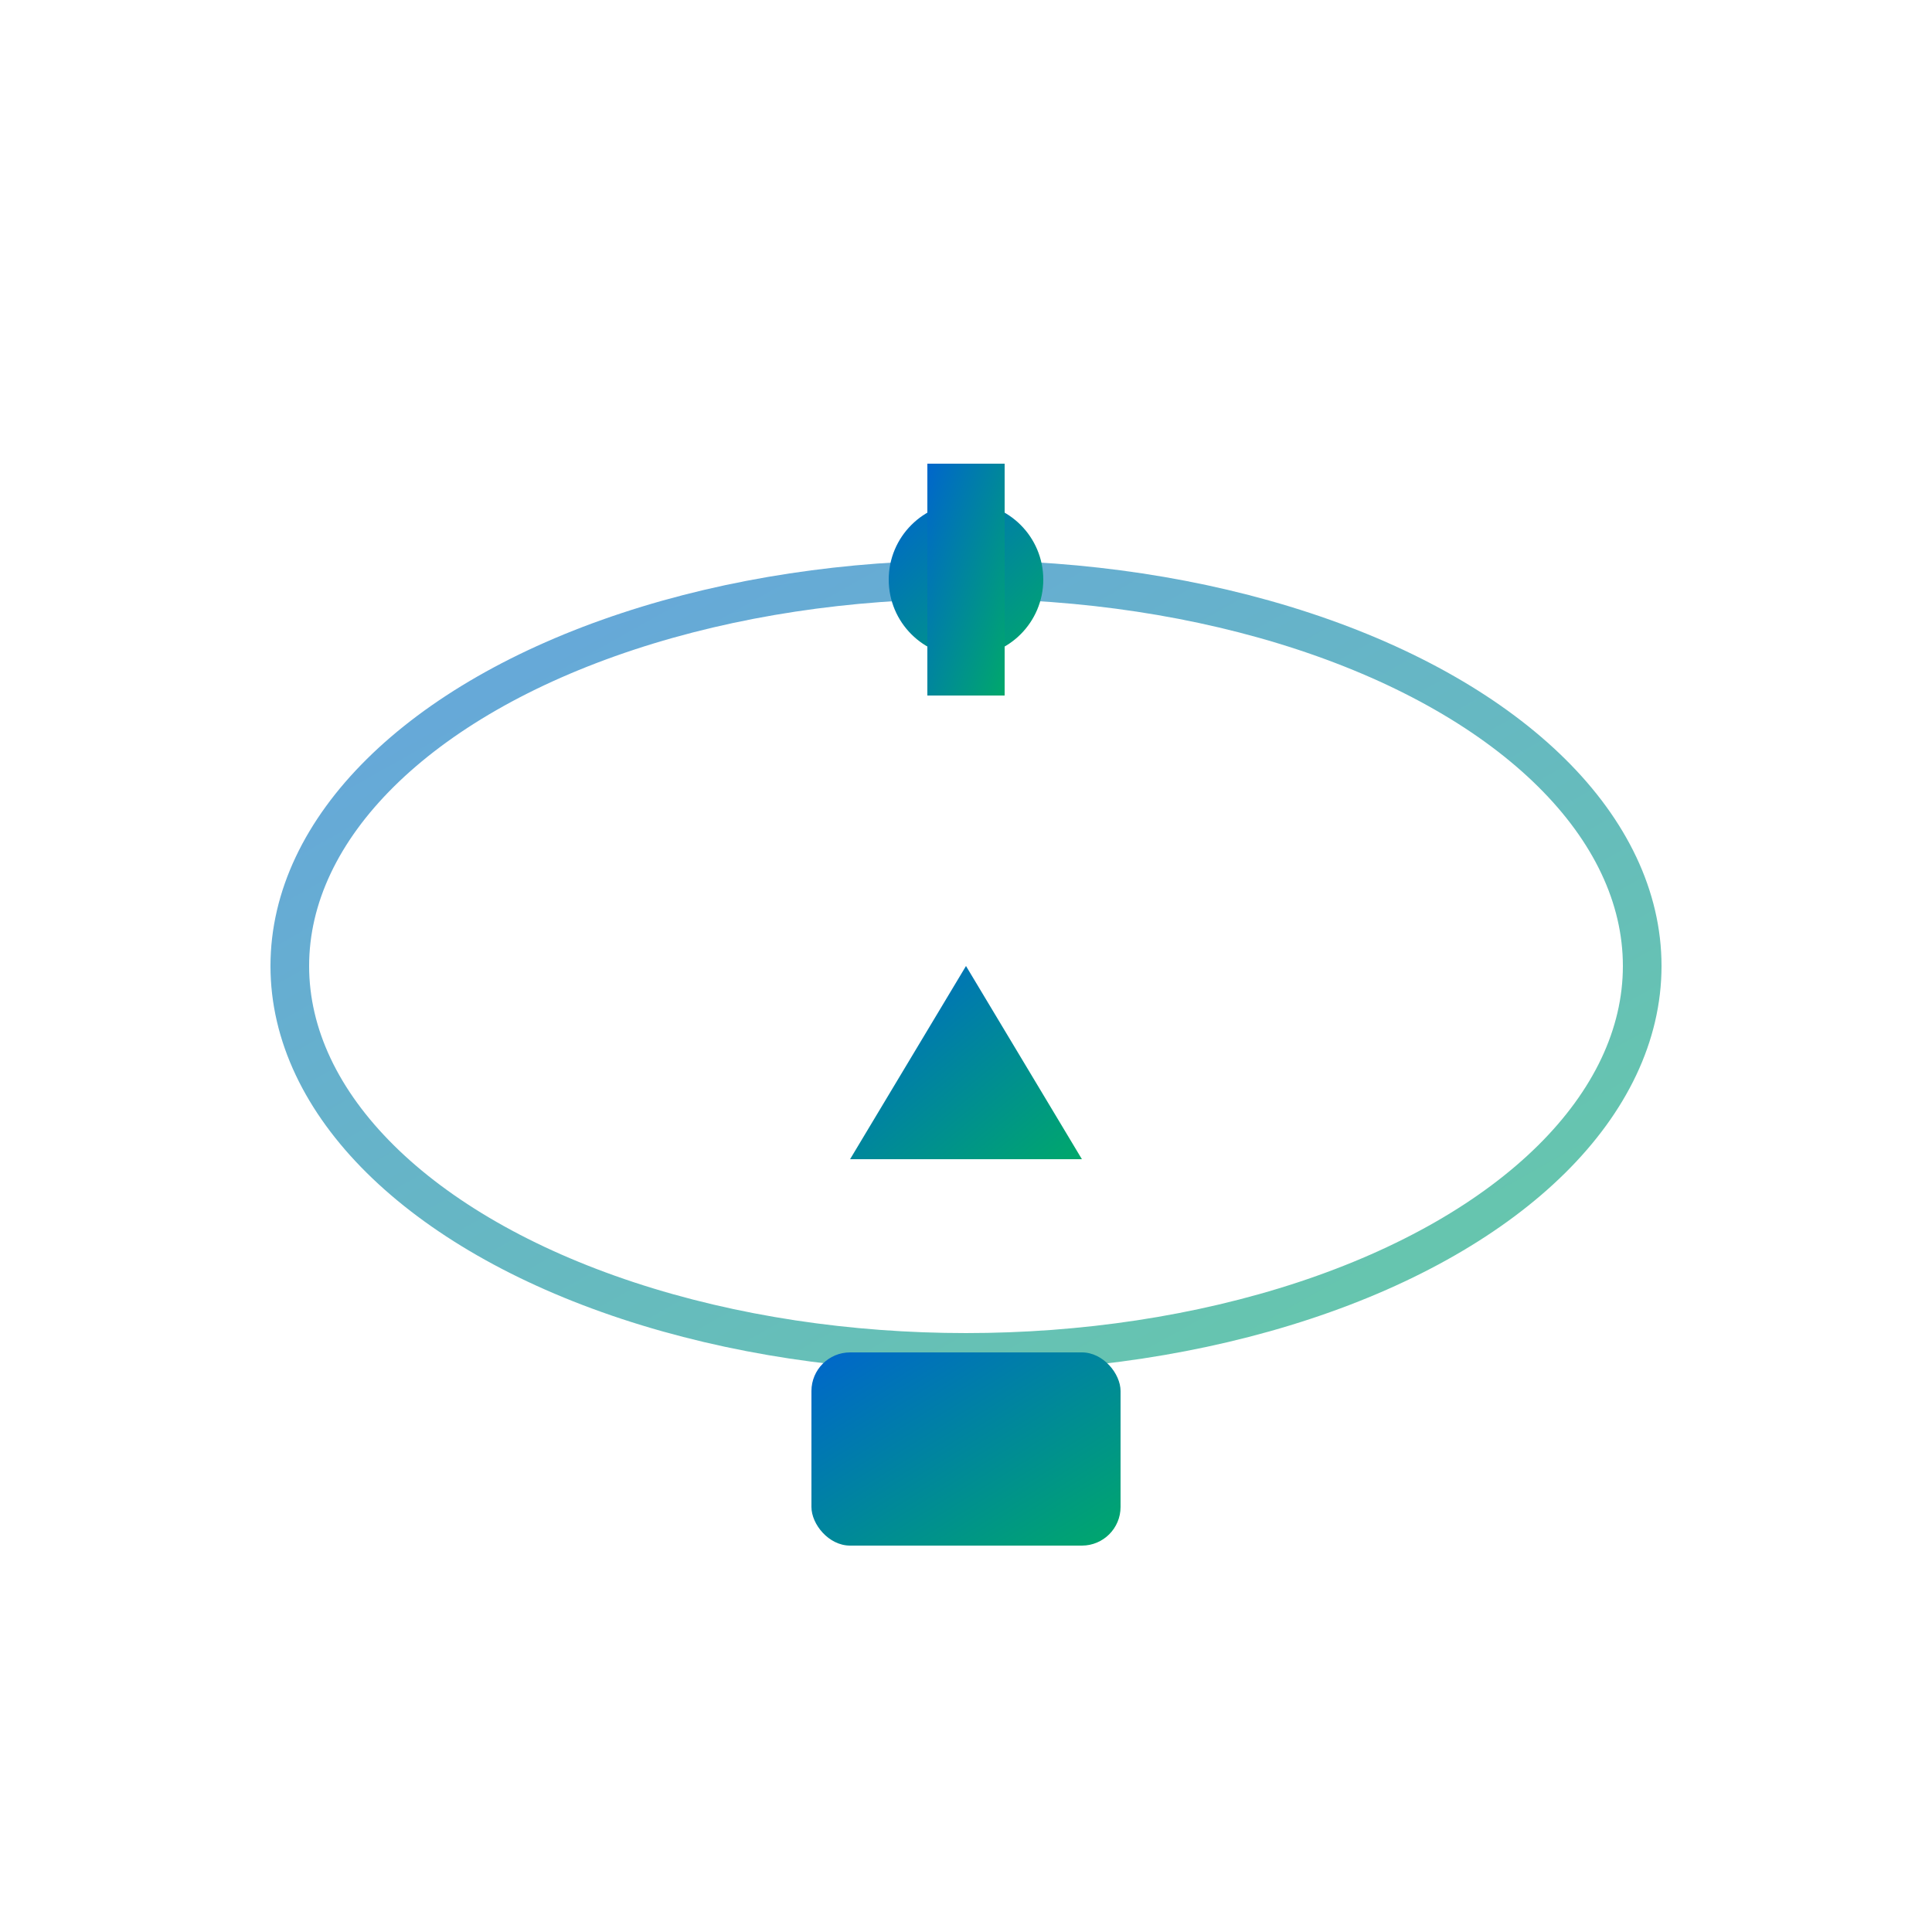 <svg xmlns="http://www.w3.org/2000/svg" viewBox="0 0 100 100" width="100" height="100">
  <defs>
    <linearGradient id="logoGradient" x1="0%" y1="0%" x2="100%" y2="100%">
      <stop offset="0%" style="stop-color:#0066cc;stop-opacity:1" />
      <stop offset="100%" style="stop-color:#00a86b;stop-opacity:1" />
    </linearGradient>
  </defs>
  
  <!-- Grid background -->
  <g opacity="0.3">
    <line x1="0" y1="20" x2="100" y2="20" stroke="url(#logoGradient)" stroke-width="1"/>
    <line x1="0" y1="40" x2="100" y2="40" stroke="url(#logoGradient)" stroke-width="1"/>
    <line x1="0" y1="60" x2="100" y2="60" stroke="url(#logoGradient)" stroke-width="1"/>
    <line x1="0" y1="80" x2="100" y2="80" stroke="url(#logoGradient)" stroke-width="1"/>
    <line x1="20" y1="0" x2="20" y2="100" stroke="url(#logoGradient)" stroke-width="1"/>
    <line x1="40" y1="0" x2="40" y2="100" stroke="url(#logoGradient)" stroke-width="1"/>
    <line x1="60" y1="0" x2="60" y2="100" stroke="url(#logoGradient)" stroke-width="1"/>
    <line x1="80" y1="0" x2="80" y2="100" stroke="url(#logoGradient)" stroke-width="1"/>
  </g>
  
  <!-- Orbit path -->
  <ellipse cx="50" cy="50" rx="35" ry="20" fill="none" stroke="url(#logoGradient)" stroke-width="2" opacity="0.6"/>
  
  <!-- Ground station (bottom) -->
  <g transform="translate(50, 75)">
    <rect x="-8" y="-5" width="16" height="10" fill="url(#logoGradient)" rx="2"/>
    <line x1="0" y1="-5" x2="0" y2="-15" stroke="url(#logoGradient)" stroke-width="2"/>
    <polygon points="-6,-15 0,-25 6,-15" fill="url(#logoGradient)"/>
  </g>
  
  <!-- Satellite (on orbit) -->
  <g transform="translate(50, 30)">
    <circle cx="0" cy="0" r="4" fill="url(#logoGradient)"/>
    <rect x="-2" y="-6" width="4" height="12" fill="url(#logoGradient)"/>
  </g>
  
  <!-- Connection line -->
  <line x1="50" y1="30" x2="50" y2="70" stroke="url(#logoGradient)" stroke-width="1.5" stroke-dasharray="3,3" opacity="0.7"/>
</svg>

